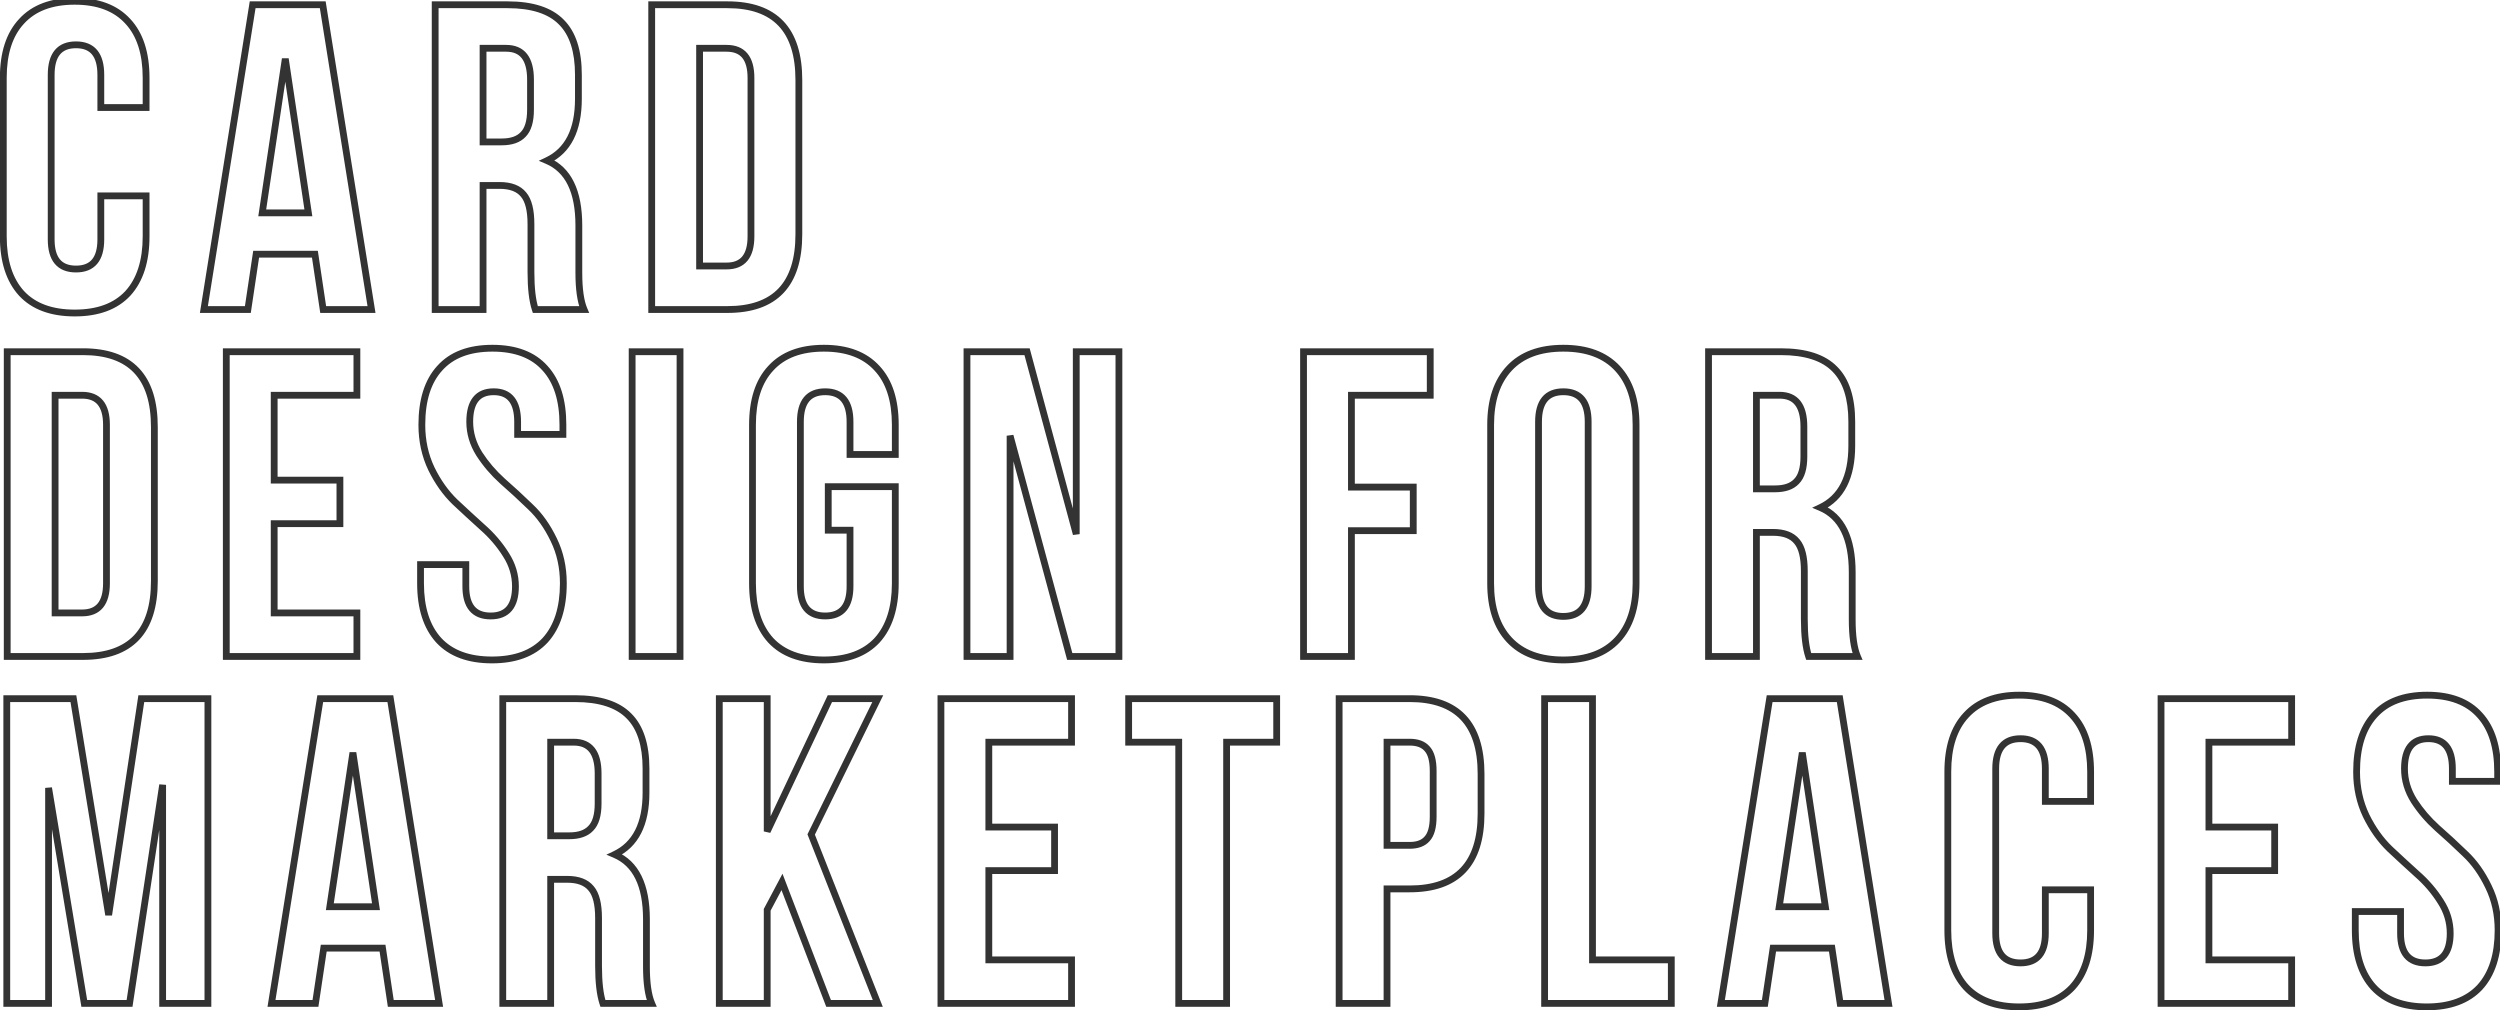 <?xml version="1.0" encoding="UTF-8"?> <svg xmlns="http://www.w3.org/2000/svg" width="735" height="297" viewBox="0 0 735 297" fill="none"><mask id="path-1-outside-1_5889_1081" maskUnits="userSpaceOnUse" x="-1" y="-1" width="737" height="299" fill="black"><rect fill="white" x="-1" y="-1" width="737" height="299"></rect><path d="M29.64 57.592H42.952V69.496C42.952 76.749 41.16 82.339 37.576 86.264C33.992 90.104 28.787 92.024 21.96 92.024C15.133 92.024 9.928 90.104 6.344 86.264C2.76 82.339 0.968 76.749 0.968 69.496V22.904C0.968 15.651 2.76 10.104 6.344 6.264C9.928 2.339 15.133 0.376 21.96 0.376C28.787 0.376 33.992 2.339 37.576 6.264C41.16 10.104 42.952 15.651 42.952 22.904V31.608H29.64V22.008C29.64 16.12 27.208 13.176 22.344 13.176C17.48 13.176 15.048 16.12 15.048 22.008V70.392C15.048 76.195 17.48 79.096 22.344 79.096C27.208 79.096 29.64 76.195 29.64 70.392V57.592ZM94.887 1.4L109.223 91H95.015L92.583 74.744H75.303L72.871 91H59.943L74.279 1.4H94.887ZM83.879 17.272L77.095 62.584H90.663L83.879 17.272ZM171.716 91H157.38C156.527 88.44 156.1 84.771 156.1 79.992V65.912C156.1 61.816 155.375 58.915 153.924 57.208C152.473 55.416 150.127 54.52 146.884 54.52H142.02V91H127.94V1.4H149.188C156.441 1.4 161.732 3.107 165.06 6.52C168.388 9.848 170.052 15.011 170.052 22.008V29.048C170.052 38.264 166.98 44.323 160.836 47.224C167.065 49.869 170.18 56.227 170.18 66.296V80.12C170.18 84.984 170.692 88.611 171.716 91ZM148.804 14.2H142.02V41.72H147.524C150.34 41.72 152.431 40.995 153.796 39.544C155.247 38.093 155.972 35.661 155.972 32.248V23.416C155.972 17.272 153.583 14.2 148.804 14.2ZM191.6 91V1.4H213.872C227.867 1.4 234.864 8.781 234.864 23.544V68.856C234.864 83.619 227.867 91 213.872 91H191.6ZM213.616 14.2H205.68V78.2H213.616C218.395 78.2 220.784 75.299 220.784 69.496V22.904C220.784 17.101 218.395 14.2 213.616 14.2ZM2.12 193V103.4H24.392C38.387 103.4 45.384 110.781 45.384 125.544V170.856C45.384 185.619 38.387 193 24.392 193H2.12ZM24.136 116.2H16.2V180.2H24.136C28.915 180.2 31.304 177.299 31.304 171.496V124.904C31.304 119.101 28.915 116.2 24.136 116.2ZM80.61 116.2V141.16H99.938V153.96H80.61V180.2H104.93V193H66.53V103.4H104.93V116.2H80.61ZM124.023 124.904C124.023 117.651 125.772 112.104 129.271 108.264C132.77 104.339 137.932 102.376 144.759 102.376C151.586 102.376 156.748 104.339 160.247 108.264C163.746 112.104 165.495 117.651 165.495 124.904V127.72H152.183V124.008C152.183 118.12 149.836 115.176 145.143 115.176C140.45 115.176 138.103 118.12 138.103 124.008C138.103 127.336 139.042 130.493 140.919 133.48C142.796 136.381 145.058 139.027 147.703 141.416C150.434 143.805 153.164 146.323 155.895 148.968C158.626 151.528 160.93 154.771 162.807 158.696C164.684 162.536 165.623 166.803 165.623 171.496C165.623 178.749 163.831 184.339 160.247 188.264C156.663 192.104 151.458 194.024 144.631 194.024C137.804 194.024 132.599 192.104 129.015 188.264C125.431 184.339 123.639 178.749 123.639 171.496V165.992H136.951V172.392C136.951 178.195 139.383 181.096 144.247 181.096C149.111 181.096 151.543 178.195 151.543 172.392C151.543 169.064 150.604 165.949 148.727 163.048C146.85 160.061 144.546 157.373 141.815 154.984C139.17 152.595 136.482 150.12 133.751 147.56C131.02 144.915 128.716 141.672 126.839 137.832C124.962 133.907 124.023 129.597 124.023 124.904ZM185.85 193V103.4H199.93V193H185.85ZM243.505 155.88V143.08H263.217V171.496C263.217 178.749 261.425 184.339 257.841 188.264C254.257 192.104 249.052 194.024 242.225 194.024C235.398 194.024 230.193 192.104 226.609 188.264C223.025 184.339 221.233 178.749 221.233 171.496V124.904C221.233 117.651 223.025 112.104 226.609 108.264C230.193 104.339 235.398 102.376 242.225 102.376C249.052 102.376 254.257 104.339 257.841 108.264C261.425 112.104 263.217 117.651 263.217 124.904V133.608H249.905V124.008C249.905 118.12 247.473 115.176 242.609 115.176C237.745 115.176 235.313 118.12 235.313 124.008V172.392C235.313 178.195 237.745 181.096 242.609 181.096C247.473 181.096 249.905 178.195 249.905 172.392V155.88H243.505ZM314.5 193L296.964 128.104V193H284.292V103.4H301.956L316.42 157.032V103.4H328.964V193H314.5ZM397.32 116.2V143.208H415.496V156.008H397.32V193H383.24V103.4H420.488V116.2H397.32ZM452.328 124.008V172.392C452.328 178.28 454.76 181.224 459.624 181.224C464.488 181.224 466.92 178.28 466.92 172.392V124.008C466.92 118.12 464.488 115.176 459.624 115.176C454.76 115.176 452.328 118.12 452.328 124.008ZM438.248 171.496V124.904C438.248 117.736 440.083 112.189 443.752 108.264C447.421 104.339 452.712 102.376 459.624 102.376C466.536 102.376 471.827 104.339 475.496 108.264C479.165 112.189 481 117.736 481 124.904V171.496C481 178.664 479.165 184.211 475.496 188.136C471.827 192.061 466.536 194.024 459.624 194.024C452.712 194.024 447.421 192.061 443.752 188.136C440.083 184.211 438.248 178.664 438.248 171.496ZM546.086 193H531.75C530.897 190.44 530.47 186.771 530.47 181.992V167.912C530.47 163.816 529.745 160.915 528.294 159.208C526.843 157.416 524.497 156.52 521.254 156.52H516.39V193H502.31V103.4H523.558C530.811 103.4 536.102 105.107 539.43 108.52C542.758 111.848 544.422 117.011 544.422 124.008V131.048C544.422 140.264 541.35 146.323 535.206 149.224C541.435 151.869 544.55 158.227 544.55 168.296V182.12C544.55 186.984 545.062 190.611 546.086 193ZM523.174 116.2H516.39V143.72H521.894C524.71 143.72 526.801 142.995 528.166 141.544C529.617 140.093 530.342 137.661 530.342 134.248V125.416C530.342 119.272 527.953 116.2 523.174 116.2ZM21.576 205.4L31.944 269.016L41.544 205.4H61.128V295H47.816V230.744L38.088 295H24.776L14.28 231.64V295H1.992V205.4H21.576ZM114.762 205.4L129.098 295H114.89L112.458 278.744H95.178L92.746 295H79.818L94.154 205.4H114.762ZM103.754 221.272L96.97 266.584H110.538L103.754 221.272ZM191.591 295H177.255C176.402 292.44 175.975 288.771 175.975 283.992V269.912C175.975 265.816 175.25 262.915 173.799 261.208C172.348 259.416 170.002 258.52 166.759 258.52H161.895V295H147.815V205.4H169.063C176.316 205.4 181.607 207.107 184.935 210.52C188.263 213.848 189.927 219.011 189.927 226.008V233.048C189.927 242.264 186.855 248.323 180.711 251.224C186.94 253.869 190.055 260.227 190.055 270.296V284.12C190.055 288.984 190.567 292.611 191.591 295ZM168.679 218.2H161.895V245.72H167.399C170.215 245.72 172.306 244.995 173.671 243.544C175.122 242.093 175.847 239.661 175.847 236.248V227.416C175.847 221.272 173.458 218.2 168.679 218.2ZM243.603 295L229.907 259.288L225.555 267.48V295H211.475V205.4H225.555V244.44L243.987 205.4H258.067L238.483 245.336L258.067 295H243.603ZM290.715 218.2V243.16H310.043V255.96H290.715V282.2H315.035V295H276.635V205.4H315.035V218.2H290.715ZM331.824 218.2V205.4H375.344V218.2H360.624V295H346.544V218.2H331.824ZM414.441 205.4C428.436 205.4 435.433 212.781 435.433 227.544V239.192C435.433 253.955 428.436 261.336 414.441 261.336H407.785V295H393.705V205.4H414.441ZM414.441 218.2H407.785V248.536H414.441C416.745 248.536 418.452 247.896 419.561 246.616C420.756 245.336 421.353 243.16 421.353 240.088V226.648C421.353 223.576 420.756 221.4 419.561 220.12C418.452 218.84 416.745 218.2 414.441 218.2ZM454.115 295V205.4H468.195V282.2H491.363V295H454.115ZM540.882 205.4L555.218 295H541.01L538.578 278.744H521.298L518.866 295H505.938L520.274 205.4H540.882ZM529.874 221.272L523.09 266.584H536.658L529.874 221.272ZM601.33 261.592H614.642V273.496C614.642 280.749 612.85 286.339 609.266 290.264C605.682 294.104 600.477 296.024 593.65 296.024C586.823 296.024 581.618 294.104 578.034 290.264C574.45 286.339 572.658 280.749 572.658 273.496V226.904C572.658 219.651 574.45 214.104 578.034 210.264C581.618 206.339 586.823 204.376 593.65 204.376C600.477 204.376 605.682 206.339 609.266 210.264C612.85 214.104 614.642 219.651 614.642 226.904V235.608H601.33V226.008C601.33 220.12 598.898 217.176 594.034 217.176C589.17 217.176 586.738 220.12 586.738 226.008V274.392C586.738 280.195 589.17 283.096 594.034 283.096C598.898 283.096 601.33 280.195 601.33 274.392V261.592ZM649.425 218.2V243.16H668.753V255.96H649.425V282.2H673.745V295H635.345V205.4H673.745V218.2H649.425ZM692.838 226.904C692.838 219.651 694.587 214.104 698.086 210.264C701.585 206.339 706.747 204.376 713.574 204.376C720.401 204.376 725.563 206.339 729.062 210.264C732.561 214.104 734.31 219.651 734.31 226.904V229.72H720.998V226.008C720.998 220.12 718.651 217.176 713.958 217.176C709.265 217.176 706.918 220.12 706.918 226.008C706.918 229.336 707.857 232.493 709.734 235.48C711.611 238.381 713.873 241.027 716.518 243.416C719.249 245.805 721.979 248.323 724.71 250.968C727.441 253.528 729.745 256.771 731.622 260.696C733.499 264.536 734.438 268.803 734.438 273.496C734.438 280.749 732.646 286.339 729.062 290.264C725.478 294.104 720.273 296.024 713.446 296.024C706.619 296.024 701.414 294.104 697.83 290.264C694.246 286.339 692.454 280.749 692.454 273.496V267.992H705.766V274.392C705.766 280.195 708.198 283.096 713.062 283.096C717.926 283.096 720.358 280.195 720.358 274.392C720.358 271.064 719.419 267.949 717.542 265.048C715.665 262.061 713.361 259.373 710.63 256.984C707.985 254.595 705.297 252.12 702.566 249.56C699.835 246.915 697.531 243.672 695.654 239.832C693.777 235.907 692.838 231.597 692.838 226.904Z"></path></mask><path d="M29.64 57.592V56.592H28.64V57.592H29.64ZM42.952 57.592H43.952V56.592H42.952V57.592ZM37.576 86.264L38.307 86.946L38.315 86.938L37.576 86.264ZM6.344 86.264L5.605 86.938L5.613 86.946L6.344 86.264ZM6.344 6.264L7.075 6.946L7.082 6.938L6.344 6.264ZM37.576 6.264L36.837 6.938L36.845 6.946L37.576 6.264ZM42.952 31.608V32.608H43.952V31.608H42.952ZM29.64 31.608H28.64V32.608H29.64V31.608ZM29.64 58.592H42.952V56.592H29.64V58.592ZM41.952 57.592V69.496H43.952V57.592H41.952ZM41.952 69.496C41.952 76.592 40.2 81.907 36.837 85.59L38.315 86.938C42.12 82.77 43.952 76.907 43.952 69.496H41.952ZM36.845 85.582C33.502 89.163 28.597 91.024 21.96 91.024V93.024C28.976 93.024 34.481 91.045 38.307 86.946L36.845 85.582ZM21.96 91.024C15.323 91.024 10.418 89.163 7.075 85.582L5.613 86.946C9.438 91.045 14.944 93.024 21.96 93.024V91.024ZM7.082 85.59C3.72 81.907 1.968 76.592 1.968 69.496H-0.032C-0.032 76.907 1.8 82.77 5.606 86.938L7.082 85.59ZM1.968 69.496V22.904H-0.032V69.496H1.968ZM1.968 22.904C1.968 15.807 3.72 10.54 7.075 6.946L5.613 5.582C1.8 9.668 -0.032 15.495 -0.032 22.904H1.968ZM7.082 6.938C10.427 3.276 15.329 1.376 21.96 1.376V-0.624C14.937 -0.624 9.429 1.402 5.606 5.59L7.082 6.938ZM21.96 1.376C28.59 1.376 33.493 3.276 36.837 6.938L38.315 5.59C34.49 1.402 28.983 -0.624 21.96 -0.624V1.376ZM36.845 6.946C40.2 10.54 41.952 15.807 41.952 22.904H43.952C43.952 15.495 42.12 9.668 38.307 5.582L36.845 6.946ZM41.952 22.904V31.608H43.952V22.904H41.952ZM42.952 30.608H29.64V32.608H42.952V30.608ZM30.64 31.608V22.008H28.64V31.608H30.64ZM30.64 22.008C30.64 18.951 30.013 16.473 28.587 14.747C27.131 12.985 24.986 12.176 22.344 12.176V14.176C24.566 14.176 26.069 14.839 27.045 16.021C28.051 17.239 28.64 19.177 28.64 22.008H30.64ZM22.344 12.176C19.702 12.176 17.557 12.985 16.101 14.747C14.675 16.473 14.048 18.951 14.048 22.008H16.048C16.048 19.177 16.637 17.239 17.643 16.021C18.619 14.839 20.122 14.176 22.344 14.176V12.176ZM14.048 22.008V70.392H16.048V22.008H14.048ZM14.048 70.392C14.048 73.409 14.677 75.858 16.106 77.562C17.563 79.301 19.707 80.096 22.344 80.096V78.096C20.117 78.096 18.613 77.44 17.638 76.278C16.636 75.081 16.048 73.178 16.048 70.392H14.048ZM22.344 80.096C24.981 80.096 27.125 79.301 28.582 77.562C30.012 75.858 30.64 73.409 30.64 70.392H28.64C28.64 73.178 28.052 75.081 27.05 76.278C26.075 77.44 24.571 78.096 22.344 78.096V80.096ZM30.64 70.392V57.592H28.64V70.392H30.64ZM94.887 1.4L95.874 1.242L95.74 0.4H94.887V1.4ZM109.223 91V92H110.396L110.21 90.842L109.223 91ZM95.015 91L94.026 91.148L94.153 92H95.015V91ZM92.583 74.744L93.572 74.596L93.445 73.744H92.583V74.744ZM75.303 74.744V73.744H74.442L74.314 74.596L75.303 74.744ZM72.871 91V92H73.733L73.86 91.148L72.871 91ZM59.943 91L58.956 90.842L58.77 92H59.943V91ZM74.279 1.4V0.4H73.426L73.292 1.242L74.279 1.4ZM83.879 17.272L84.868 17.124H82.89L83.879 17.272ZM77.095 62.584L76.106 62.436L75.934 63.584H77.095V62.584ZM90.663 62.584V63.584H91.824L91.652 62.436L90.663 62.584ZM93.9 1.558L108.236 91.158L110.21 90.842L95.874 1.242L93.9 1.558ZM109.223 90H95.015V92H109.223V90ZM96.004 90.852L93.572 74.596L91.594 74.892L94.026 91.148L96.004 90.852ZM92.583 73.744H75.303V75.744H92.583V73.744ZM74.314 74.596L71.882 90.852L73.86 91.148L76.292 74.892L74.314 74.596ZM72.871 90H59.943V92H72.871V90ZM60.93 91.158L75.266 1.558L73.292 1.242L58.956 90.842L60.93 91.158ZM74.279 2.4H94.887V0.4H74.279V2.4ZM82.89 17.124L76.106 62.436L78.084 62.732L84.868 17.42L82.89 17.124ZM77.095 63.584H90.663V61.584H77.095V63.584ZM91.652 62.436L84.868 17.124L82.89 17.42L89.674 62.732L91.652 62.436ZM171.716 91V92H173.233L172.635 90.606L171.716 91ZM157.38 91L156.431 91.316L156.659 92H157.38V91ZM153.924 57.208L153.147 57.837L153.154 57.846L153.162 57.856L153.924 57.208ZM142.02 54.52V53.52H141.02V54.52H142.02ZM142.02 91V92H143.02V91H142.02ZM127.94 91H126.94V92H127.94V91ZM127.94 1.4V0.4H126.94V1.4H127.94ZM165.06 6.52L164.344 7.218L164.353 7.227L165.06 6.52ZM160.836 47.224L160.409 46.32L158.392 47.272L160.445 48.144L160.836 47.224ZM142.02 14.2V13.2H141.02V14.2H142.02ZM142.02 41.72H141.02V42.72H142.02V41.72ZM153.796 39.544L153.089 38.837L153.078 38.848L153.068 38.859L153.796 39.544ZM171.716 90H157.38V92H171.716V90ZM158.329 90.684C157.526 88.275 157.1 84.733 157.1 79.992H155.1C155.1 84.809 155.527 88.605 156.431 91.316L158.329 90.684ZM157.1 79.992V65.912H155.1V79.992H157.1ZM157.1 65.912C157.1 61.753 156.374 58.547 154.686 56.56L153.162 57.856C154.375 59.283 155.1 61.879 155.1 65.912H157.1ZM154.701 56.579C152.992 54.468 150.3 53.52 146.884 53.52V55.52C149.954 55.52 151.954 56.364 153.147 57.837L154.701 56.579ZM146.884 53.52H142.02V55.52H146.884V53.52ZM141.02 54.52V91H143.02V54.52H141.02ZM142.02 90H127.94V92H142.02V90ZM128.94 91V1.4H126.94V91H128.94ZM127.94 2.4H149.188V0.4H127.94V2.4ZM149.188 2.4C156.31 2.4 161.283 4.079 164.344 7.218L165.776 5.822C162.181 2.135 156.572 0.4 149.188 0.4V2.4ZM164.353 7.227C167.419 10.293 169.052 15.148 169.052 22.008H171.052C171.052 14.873 169.357 9.403 165.767 5.813L164.353 7.227ZM169.052 22.008V29.048H171.052V22.008H169.052ZM169.052 29.048C169.052 38.039 166.077 43.643 160.409 46.32L161.263 48.128C167.883 45.002 171.052 38.489 171.052 29.048H169.052ZM160.445 48.144C166.134 50.56 169.18 56.402 169.18 66.296H171.18C171.18 56.051 167.996 49.178 161.227 46.304L160.445 48.144ZM169.18 66.296V80.12H171.18V66.296H169.18ZM169.18 80.12C169.18 85.022 169.691 88.814 170.797 91.394L172.635 90.606C171.693 88.407 171.18 84.946 171.18 80.12H169.18ZM148.804 13.2H142.02V15.2H148.804V13.2ZM141.02 14.2V41.72H143.02V14.2H141.02ZM142.02 42.72H147.524V40.72H142.02V42.72ZM147.524 42.72C150.499 42.72 152.903 41.952 154.524 40.229L153.068 38.859C151.959 40.037 150.181 40.72 147.524 40.72V42.72ZM154.503 40.251C156.233 38.521 156.972 35.76 156.972 32.248H154.972C154.972 35.563 154.26 37.666 153.089 38.837L154.503 40.251ZM156.972 32.248V23.416H154.972V32.248H156.972ZM156.972 23.416C156.972 20.242 156.36 17.677 154.969 15.89C153.542 14.055 151.424 13.2 148.804 13.2V15.2C150.963 15.2 152.429 15.881 153.391 17.118C154.39 18.403 154.972 20.446 154.972 23.416H156.972ZM191.6 91H190.6V92H191.6V91ZM191.6 1.4V0.4H190.6V1.4H191.6ZM205.68 14.2V13.2H204.68V14.2H205.68ZM205.68 78.2H204.68V79.2H205.68V78.2ZM192.6 91V1.4H190.6V91H192.6ZM191.6 2.4H213.872V0.4H191.6V2.4ZM213.872 2.4C220.701 2.4 225.643 4.198 228.89 7.624C232.147 11.06 233.864 16.304 233.864 23.544H235.864C235.864 16.021 234.082 10.194 230.342 6.248C226.592 2.292 221.038 0.4 213.872 0.4V2.4ZM233.864 23.544V68.856H235.864V23.544H233.864ZM233.864 68.856C233.864 76.096 232.147 81.34 228.89 84.776C225.643 88.202 220.701 90 213.872 90V92C221.038 92 226.592 90.108 230.342 86.152C234.082 82.206 235.864 76.379 235.864 68.856H233.864ZM213.872 90H191.6V92H213.872V90ZM213.616 13.2H205.68V15.2H213.616V13.2ZM204.68 14.2V78.2H206.68V14.2H204.68ZM205.68 79.2H213.616V77.2H205.68V79.2ZM213.616 79.2C216.216 79.2 218.33 78.401 219.764 76.66C221.168 74.955 221.784 72.509 221.784 69.496H219.784C219.784 72.285 219.206 74.191 218.22 75.388C217.265 76.548 215.794 77.2 213.616 77.2V79.2ZM221.784 69.496V22.904H219.784V69.496H221.784ZM221.784 22.904C221.784 19.891 221.168 17.445 219.764 15.74C218.33 13.999 216.216 13.2 213.616 13.2V15.2C215.794 15.2 217.265 15.852 218.22 17.012C219.206 18.209 219.784 20.115 219.784 22.904H221.784ZM2.12 193H1.12V194H2.12V193ZM2.12 103.4V102.4H1.12V103.4H2.12ZM16.2 116.2V115.2H15.2V116.2H16.2ZM16.2 180.2H15.2V181.2H16.2V180.2ZM3.12 193V103.4H1.12V193H3.12ZM2.12 104.4H24.392V102.4H2.12V104.4ZM24.392 104.4C31.221 104.4 36.163 106.198 39.41 109.624C42.667 113.06 44.384 118.304 44.384 125.544H46.384C46.384 118.021 44.602 112.194 40.862 108.248C37.112 104.292 31.558 102.4 24.392 102.4V104.4ZM44.384 125.544V170.856H46.384V125.544H44.384ZM44.384 170.856C44.384 178.096 42.667 183.34 39.41 186.776C36.163 190.202 31.221 192 24.392 192V194C31.558 194 37.112 192.108 40.862 188.152C44.602 184.206 46.384 178.379 46.384 170.856H44.384ZM24.392 192H2.12V194H24.392V192ZM24.136 115.2H16.2V117.2H24.136V115.2ZM15.2 116.2V180.2H17.2V116.2H15.2ZM16.2 181.2H24.136V179.2H16.2V181.2ZM24.136 181.2C26.736 181.2 28.85 180.401 30.284 178.66C31.688 176.955 32.304 174.509 32.304 171.496H30.304C30.304 174.285 29.726 176.191 28.74 177.388C27.785 178.548 26.314 179.2 24.136 179.2V181.2ZM32.304 171.496V124.904H30.304V171.496H32.304ZM32.304 124.904C32.304 121.891 31.688 119.445 30.284 117.74C28.85 115.999 26.736 115.2 24.136 115.2V117.2C26.314 117.2 27.785 117.852 28.74 119.012C29.726 120.209 30.304 122.115 30.304 124.904H32.304ZM80.61 116.2V115.2H79.61V116.2H80.61ZM80.61 141.16H79.61V142.16H80.61V141.16ZM99.938 141.16H100.938V140.16H99.938V141.16ZM99.938 153.96V154.96H100.938V153.96H99.938ZM80.61 153.96V152.96H79.61V153.96H80.61ZM80.61 180.2H79.61V181.2H80.61V180.2ZM104.93 180.2H105.93V179.2H104.93V180.2ZM104.93 193V194H105.93V193H104.93ZM66.53 193H65.53V194H66.53V193ZM66.53 103.4V102.4H65.53V103.4H66.53ZM104.93 103.4H105.93V102.4H104.93V103.4ZM104.93 116.2V117.2H105.93V116.2H104.93ZM79.61 116.2V141.16H81.61V116.2H79.61ZM80.61 142.16H99.938V140.16H80.61V142.16ZM98.938 141.16V153.96H100.938V141.16H98.938ZM99.938 152.96H80.61V154.96H99.938V152.96ZM79.61 153.96V180.2H81.61V153.96H79.61ZM80.61 181.2H104.93V179.2H80.61V181.2ZM103.93 180.2V193H105.93V180.2H103.93ZM104.93 192H66.53V194H104.93V192ZM67.53 193V103.4H65.53V193H67.53ZM66.53 104.4H104.93V102.4H66.53V104.4ZM103.93 103.4V116.2H105.93V103.4H103.93ZM104.93 115.2H80.61V117.2H104.93V115.2ZM129.271 108.264L130.01 108.938L130.018 108.929L129.271 108.264ZM160.247 108.264L159.5 108.929L159.508 108.937L160.247 108.264ZM165.495 127.72V128.72H166.495V127.72H165.495ZM152.183 127.72H151.183V128.72H152.183V127.72ZM140.919 133.48L140.072 134.012L140.079 134.023L140.919 133.48ZM147.703 141.416L147.033 142.158L147.039 142.163L147.044 142.169L147.703 141.416ZM155.895 148.968L155.199 149.686L155.205 149.692L155.211 149.698L155.895 148.968ZM162.807 158.696L161.905 159.127L161.909 159.135L162.807 158.696ZM160.247 188.264L160.978 188.946L160.985 188.938L160.247 188.264ZM129.015 188.264L128.276 188.938L128.284 188.946L129.015 188.264ZM123.639 165.992V164.992H122.639V165.992H123.639ZM136.951 165.992H137.951V164.992H136.951V165.992ZM148.727 163.048L147.88 163.58L147.887 163.591L148.727 163.048ZM141.815 154.984L141.145 155.726L141.151 155.731L141.156 155.737L141.815 154.984ZM133.751 147.56L133.055 148.278L133.061 148.284L133.067 148.29L133.751 147.56ZM126.839 137.832L125.937 138.263L125.941 138.271L126.839 137.832ZM125.023 124.904C125.023 117.801 126.736 112.531 130.01 108.937L128.532 107.59C124.809 111.677 123.023 117.5 123.023 124.904H125.023ZM130.018 108.929C133.274 105.276 138.127 103.376 144.759 103.376V101.376C137.738 101.376 132.266 103.401 128.524 107.599L130.018 108.929ZM144.759 103.376C151.391 103.376 156.244 105.276 159.5 108.929L160.994 107.599C157.252 103.401 151.78 101.376 144.759 101.376V103.376ZM159.508 108.937C162.782 112.531 164.495 117.801 164.495 124.904H166.495C166.495 117.5 164.709 111.677 160.986 107.59L159.508 108.937ZM164.495 124.904V127.72H166.495V124.904H164.495ZM165.495 126.72H152.183V128.72H165.495V126.72ZM153.183 127.72V124.008H151.183V127.72H153.183ZM153.183 124.008C153.183 120.958 152.58 118.485 151.205 116.761C149.796 114.993 147.712 114.176 145.143 114.176V116.176C147.268 116.176 148.703 116.831 149.641 118.007C150.613 119.227 151.183 121.17 151.183 124.008H153.183ZM145.143 114.176C142.574 114.176 140.49 114.993 139.081 116.761C137.706 118.485 137.103 120.958 137.103 124.008H139.103C139.103 121.17 139.673 119.227 140.645 118.007C141.583 116.831 143.018 116.176 145.143 116.176V114.176ZM137.103 124.008C137.103 127.536 138.101 130.876 140.072 134.012L141.766 132.948C139.982 130.111 139.103 127.136 139.103 124.008H137.103ZM140.079 134.023C142.006 137 144.325 139.712 147.033 142.158L148.373 140.674C145.791 138.341 143.587 135.762 141.759 132.937L140.079 134.023ZM147.044 142.169C149.762 144.546 152.48 147.052 155.199 149.686L156.591 148.25C153.849 145.593 151.105 143.064 148.362 140.663L147.044 142.169ZM155.211 149.698C157.838 152.16 160.073 155.296 161.905 159.127L163.709 158.265C161.787 154.245 159.414 150.896 156.579 148.238L155.211 149.698ZM161.909 159.135C163.713 162.825 164.623 166.94 164.623 171.496H166.623C166.623 166.666 165.656 162.247 163.705 158.257L161.909 159.135ZM164.623 171.496C164.623 178.592 162.871 183.907 159.509 187.59L160.985 188.938C164.791 184.77 166.623 178.907 166.623 171.496H164.623ZM159.516 187.582C156.173 191.163 151.268 193.024 144.631 193.024V195.024C151.647 195.024 157.153 193.045 160.978 188.946L159.516 187.582ZM144.631 193.024C137.994 193.024 133.089 191.163 129.746 187.582L128.284 188.946C132.109 193.045 137.615 195.024 144.631 195.024V193.024ZM129.753 187.59C126.391 183.907 124.639 178.592 124.639 171.496H122.639C122.639 178.907 124.471 184.77 128.277 188.938L129.753 187.59ZM124.639 171.496V165.992H122.639V171.496H124.639ZM123.639 166.992H136.951V164.992H123.639V166.992ZM135.951 165.992V172.392H137.951V165.992H135.951ZM135.951 172.392C135.951 175.409 136.579 177.857 138.009 179.562C139.466 181.301 141.61 182.096 144.247 182.096V180.096C142.02 180.096 140.516 179.44 139.541 178.278C138.539 177.081 137.951 175.178 137.951 172.392H135.951ZM144.247 182.096C146.884 182.096 149.028 181.301 150.485 179.562C151.915 177.857 152.543 175.409 152.543 172.392H150.543C150.543 175.178 149.955 177.081 148.953 178.278C147.978 179.44 146.474 180.096 144.247 180.096V182.096ZM152.543 172.392C152.543 168.864 151.544 165.561 149.567 162.505L147.887 163.591C149.664 166.337 150.543 169.264 150.543 172.392H152.543ZM149.574 162.516C147.643 159.445 145.275 156.683 142.474 154.231L141.156 155.737C143.816 158.064 146.056 160.678 147.88 163.58L149.574 162.516ZM142.485 154.242C139.845 151.857 137.161 149.386 134.435 146.83L133.067 148.29C135.802 150.854 138.495 153.332 141.145 155.726L142.485 154.242ZM134.447 146.842C131.809 144.286 129.57 141.142 127.737 137.393L125.941 138.271C127.863 142.202 130.232 145.543 133.055 148.278L134.447 146.842ZM127.741 137.401C125.933 133.62 125.023 129.46 125.023 124.904H123.023C123.023 129.735 123.99 134.193 125.937 138.263L127.741 137.401ZM185.85 193H184.85V194H185.85V193ZM185.85 103.4V102.4H184.85V103.4H185.85ZM199.93 103.4H200.93V102.4H199.93V103.4ZM199.93 193V194H200.93V193H199.93ZM186.85 193V103.4H184.85V193H186.85ZM185.85 104.4H199.93V102.4H185.85V104.4ZM198.93 103.4V193H200.93V103.4H198.93ZM199.93 192H185.85V194H199.93V192ZM243.505 155.88H242.505V156.88H243.505V155.88ZM243.505 143.08V142.08H242.505V143.08H243.505ZM263.217 143.08H264.217V142.08H263.217V143.08ZM257.841 188.264L258.572 188.946L258.579 188.938L257.841 188.264ZM226.609 188.264L225.87 188.938L225.878 188.946L226.609 188.264ZM226.609 108.264L227.34 108.946L227.347 108.938L226.609 108.264ZM257.841 108.264L257.102 108.938L257.11 108.946L257.841 108.264ZM263.217 133.608V134.608H264.217V133.608H263.217ZM249.905 133.608H248.905V134.608H249.905V133.608ZM249.905 155.88H250.905V154.88H249.905V155.88ZM244.505 155.88V143.08H242.505V155.88H244.505ZM243.505 144.08H263.217V142.08H243.505V144.08ZM262.217 143.08V171.496H264.217V143.08H262.217ZM262.217 171.496C262.217 178.592 260.465 183.907 257.103 187.59L258.579 188.938C262.385 184.77 264.217 178.907 264.217 171.496H262.217ZM257.11 187.582C253.767 191.163 248.862 193.024 242.225 193.024V195.024C249.241 195.024 254.746 193.045 258.572 188.946L257.11 187.582ZM242.225 193.024C235.588 193.024 230.682 191.163 227.34 187.582L225.878 188.946C229.703 193.045 235.209 195.024 242.225 195.024V193.024ZM227.347 187.59C223.985 183.907 222.233 178.592 222.233 171.496H220.233C220.233 178.907 222.065 184.77 225.871 188.938L227.347 187.59ZM222.233 171.496V124.904H220.233V171.496H222.233ZM222.233 124.904C222.233 117.807 223.986 112.54 227.34 108.946L225.878 107.582C222.064 111.668 220.233 117.495 220.233 124.904H222.233ZM227.347 108.938C230.692 105.276 235.594 103.376 242.225 103.376V101.376C235.202 101.376 229.694 103.402 225.871 107.59L227.347 108.938ZM242.225 103.376C248.856 103.376 253.758 105.276 257.103 108.938L258.579 107.59C254.755 103.402 249.248 101.376 242.225 101.376V103.376ZM257.11 108.946C260.465 112.54 262.217 117.807 262.217 124.904H264.217C264.217 117.495 262.385 111.668 258.572 107.582L257.11 108.946ZM262.217 124.904V133.608H264.217V124.904H262.217ZM263.217 132.608H249.905V134.608H263.217V132.608ZM250.905 133.608V124.008H248.905V133.608H250.905ZM250.905 124.008C250.905 120.951 250.278 118.473 248.852 116.747C247.396 114.985 245.251 114.176 242.609 114.176V116.176C244.831 116.176 246.334 116.839 247.31 118.021C248.316 119.239 248.905 121.177 248.905 124.008H250.905ZM242.609 114.176C239.967 114.176 237.822 114.985 236.366 116.747C234.94 118.473 234.313 120.951 234.313 124.008H236.313C236.313 121.177 236.902 119.239 237.908 118.021C238.884 116.839 240.387 116.176 242.609 116.176V114.176ZM234.313 124.008V172.392H236.313V124.008H234.313ZM234.313 172.392C234.313 175.409 234.941 177.857 236.371 179.562C237.828 181.301 239.972 182.096 242.609 182.096V180.096C240.382 180.096 238.878 179.44 237.903 178.278C236.901 177.081 236.313 175.178 236.313 172.392H234.313ZM242.609 182.096C245.246 182.096 247.39 181.301 248.847 179.562C250.277 177.857 250.905 175.409 250.905 172.392H248.905C248.905 175.178 248.317 177.081 247.315 178.278C246.34 179.44 244.836 180.096 242.609 180.096V182.096ZM250.905 172.392V155.88H248.905V172.392H250.905ZM249.905 154.88H243.505V156.88H249.905V154.88ZM314.5 193L313.535 193.261L313.734 194H314.5V193ZM296.964 128.104L297.929 127.843L295.964 128.104H296.964ZM296.964 193V194H297.964V193H296.964ZM284.292 193H283.292V194H284.292V193ZM284.292 103.4V102.4H283.292V103.4H284.292ZM301.956 103.4L302.921 103.14L302.722 102.4H301.956V103.4ZM316.42 157.032L315.454 157.292L317.42 157.032H316.42ZM316.42 103.4V102.4H315.42V103.4H316.42ZM328.964 103.4H329.964V102.4H328.964V103.4ZM328.964 193V194H329.964V193H328.964ZM315.465 192.739L297.929 127.843L295.999 128.365L313.535 193.261L315.465 192.739ZM295.964 128.104V193H297.964V128.104H295.964ZM296.964 192H284.292V194H296.964V192ZM285.292 193V103.4H283.292V193H285.292ZM284.292 104.4H301.956V102.4H284.292V104.4ZM300.99 103.66L315.454 157.292L317.385 156.772L302.921 103.14L300.99 103.66ZM317.42 157.032V103.4H315.42V157.032H317.42ZM316.42 104.4H328.964V102.4H316.42V104.4ZM327.964 103.4V193H329.964V103.4H327.964ZM328.964 192H314.5V194H328.964V192ZM397.32 116.2V115.2H396.32V116.2H397.32ZM397.32 143.208H396.32V144.208H397.32V143.208ZM415.496 143.208H416.496V142.208H415.496V143.208ZM415.496 156.008V157.008H416.496V156.008H415.496ZM397.32 156.008V155.008H396.32V156.008H397.32ZM397.32 193V194H398.32V193H397.32ZM383.24 193H382.24V194H383.24V193ZM383.24 103.4V102.4H382.24V103.4H383.24ZM420.488 103.4H421.488V102.4H420.488V103.4ZM420.488 116.2V117.2H421.488V116.2H420.488ZM396.32 116.2V143.208H398.32V116.2H396.32ZM397.32 144.208H415.496V142.208H397.32V144.208ZM414.496 143.208V156.008H416.496V143.208H414.496ZM415.496 155.008H397.32V157.008H415.496V155.008ZM396.32 156.008V193H398.32V156.008H396.32ZM397.32 192H383.24V194H397.32V192ZM384.24 193V103.4H382.24V193H384.24ZM383.24 104.4H420.488V102.4H383.24V104.4ZM419.488 103.4V116.2H421.488V103.4H419.488ZM420.488 115.2H397.32V117.2H420.488V115.2ZM443.752 108.264L443.021 107.581L443.752 108.264ZM475.496 108.264L476.227 107.581L475.496 108.264ZM475.496 188.136L476.227 188.819L475.496 188.136ZM443.752 188.136L443.021 188.819L443.752 188.136ZM451.328 124.008V172.392H453.328V124.008H451.328ZM451.328 172.392C451.328 175.449 451.955 177.927 453.381 179.653C454.837 181.415 456.982 182.224 459.624 182.224V180.224C457.402 180.224 455.899 179.561 454.923 178.379C453.917 177.161 453.328 175.223 453.328 172.392H451.328ZM459.624 182.224C462.266 182.224 464.411 181.415 465.867 179.653C467.293 177.927 467.92 175.449 467.92 172.392H465.92C465.92 175.223 465.331 177.161 464.325 178.379C463.349 179.561 461.846 180.224 459.624 180.224V182.224ZM467.92 172.392V124.008H465.92V172.392H467.92ZM467.92 124.008C467.92 120.951 467.293 118.473 465.867 116.747C464.411 114.985 462.266 114.176 459.624 114.176V116.176C461.846 116.176 463.349 116.839 464.325 118.021C465.331 119.239 465.92 121.177 465.92 124.008H467.92ZM459.624 114.176C456.982 114.176 454.837 114.985 453.381 116.747C451.955 118.473 451.328 120.951 451.328 124.008H453.328C453.328 121.177 453.917 119.239 454.923 118.021C455.899 116.839 457.402 116.176 459.624 116.176V114.176ZM439.248 171.496V124.904H437.248V171.496H439.248ZM439.248 124.904C439.248 117.903 441.038 112.632 444.483 108.947L443.021 107.581C439.128 111.746 437.248 117.569 437.248 124.904H439.248ZM444.483 108.947C447.912 105.278 452.905 103.376 459.624 103.376V101.376C452.519 101.376 446.93 103.399 443.021 107.581L444.483 108.947ZM459.624 103.376C466.343 103.376 471.336 105.278 474.765 108.947L476.227 107.581C472.318 103.399 466.729 101.376 459.624 101.376V103.376ZM474.765 108.947C478.21 112.632 480 117.903 480 124.904H482C482 117.569 480.12 111.746 476.227 107.581L474.765 108.947ZM480 124.904V171.496H482V124.904H480ZM480 171.496C480 178.497 478.21 183.768 474.765 187.453L476.227 188.819C480.12 184.654 482 178.831 482 171.496H480ZM474.765 187.453C471.336 191.122 466.343 193.024 459.624 193.024V195.024C466.729 195.024 472.318 193.001 476.227 188.819L474.765 187.453ZM459.624 193.024C452.905 193.024 447.912 191.122 444.483 187.453L443.021 188.819C446.93 193.001 452.519 195.024 459.624 195.024V193.024ZM444.483 187.453C441.038 183.768 439.248 178.497 439.248 171.496H437.248C437.248 178.831 439.128 184.654 443.021 188.819L444.483 187.453ZM546.086 193V194H547.603L547.005 192.606L546.086 193ZM531.75 193L530.801 193.316L531.029 194H531.75V193ZM528.294 159.208L527.517 159.837L527.524 159.847L527.532 159.856L528.294 159.208ZM516.39 156.52V155.52H515.39V156.52H516.39ZM516.39 193V194H517.39V193H516.39ZM502.31 193H501.31V194H502.31V193ZM502.31 103.4V102.4H501.31V103.4H502.31ZM539.43 108.52L538.714 109.218L538.723 109.227L539.43 108.52ZM535.206 149.224L534.779 148.32L532.762 149.272L534.815 150.144L535.206 149.224ZM516.39 116.2V115.2H515.39V116.2H516.39ZM516.39 143.72H515.39V144.72H516.39V143.72ZM528.166 141.544L527.459 140.837L527.448 140.848L527.438 140.859L528.166 141.544ZM546.086 192H531.75V194H546.086V192ZM532.699 192.684C531.896 190.275 531.47 186.733 531.47 181.992H529.47C529.47 186.809 529.897 190.605 530.801 193.316L532.699 192.684ZM531.47 181.992V167.912H529.47V181.992H531.47ZM531.47 167.912C531.47 163.753 530.744 160.547 529.056 158.56L527.532 159.856C528.745 161.283 529.47 163.879 529.47 167.912H531.47ZM529.071 158.579C527.362 156.468 524.67 155.52 521.254 155.52V157.52C524.324 157.52 526.324 158.364 527.517 159.837L529.071 158.579ZM521.254 155.52H516.39V157.52H521.254V155.52ZM515.39 156.52V193H517.39V156.52H515.39ZM516.39 192H502.31V194H516.39V192ZM503.31 193V103.4H501.31V193H503.31ZM502.31 104.4H523.558V102.4H502.31V104.4ZM523.558 104.4C530.68 104.4 535.653 106.079 538.714 109.218L540.146 107.822C536.551 104.135 530.942 102.4 523.558 102.4V104.4ZM538.723 109.227C541.789 112.293 543.422 117.148 543.422 124.008H545.422C545.422 116.873 543.727 111.403 540.137 107.813L538.723 109.227ZM543.422 124.008V131.048H545.422V124.008H543.422ZM543.422 131.048C543.422 140.039 540.447 145.643 534.779 148.32L535.633 150.128C542.253 147.002 545.422 140.489 545.422 131.048H543.422ZM534.815 150.144C540.504 152.56 543.55 158.402 543.55 168.296H545.55C545.55 158.051 542.366 151.178 535.597 148.304L534.815 150.144ZM543.55 168.296V182.12H545.55V168.296H543.55ZM543.55 182.12C543.55 187.022 544.061 190.814 545.167 193.394L547.005 192.606C546.063 190.407 545.55 186.946 545.55 182.12H543.55ZM523.174 115.2H516.39V117.2H523.174V115.2ZM515.39 116.2V143.72H517.39V116.2H515.39ZM516.39 144.72H521.894V142.72H516.39V144.72ZM521.894 144.72C524.869 144.72 527.273 143.952 528.894 142.229L527.438 140.859C526.329 142.037 524.551 142.72 521.894 142.72V144.72ZM528.873 142.251C530.603 140.521 531.342 137.76 531.342 134.248H529.342C529.342 137.563 528.63 139.666 527.459 140.837L528.873 142.251ZM531.342 134.248V125.416H529.342V134.248H531.342ZM531.342 125.416C531.342 122.242 530.73 119.677 529.339 117.89C527.912 116.055 525.794 115.2 523.174 115.2V117.2C525.333 117.2 526.799 117.881 527.761 119.118C528.76 120.403 529.342 122.446 529.342 125.416H531.342ZM21.576 205.4L22.563 205.239L22.426 204.4H21.576V205.4ZM31.944 269.016L30.957 269.177L32.933 269.165L31.944 269.016ZM41.544 205.4V204.4H40.684L40.555 205.251L41.544 205.4ZM61.128 205.4H62.128V204.4H61.128V205.4ZM61.128 295V296H62.128V295H61.128ZM47.816 295H46.816V296H47.816V295ZM47.816 230.744H48.816L46.827 230.594L47.816 230.744ZM38.088 295V296H38.948L39.077 295.15L38.088 295ZM24.776 295L23.789 295.163L23.928 296H24.776V295ZM14.28 231.64L15.267 231.477L13.28 231.64H14.28ZM14.28 295V296H15.28V295H14.28ZM1.992 295H0.992V296H1.992V295ZM1.992 205.4V204.4H0.992V205.4H1.992ZM20.589 205.561L30.957 269.177L32.931 268.855L22.563 205.239L20.589 205.561ZM32.933 269.165L42.533 205.549L40.555 205.251L30.955 268.867L32.933 269.165ZM41.544 206.4H61.128V204.4H41.544V206.4ZM60.128 205.4V295H62.128V205.4H60.128ZM61.128 294H47.816V296H61.128V294ZM48.816 295V230.744H46.816V295H48.816ZM46.827 230.594L37.099 294.85L39.077 295.15L48.805 230.894L46.827 230.594ZM38.088 294H24.776V296H38.088V294ZM25.763 294.837L15.267 231.477L13.293 231.803L23.789 295.163L25.763 294.837ZM13.28 231.64V295H15.28V231.64H13.28ZM14.28 294H1.992V296H14.28V294ZM2.992 295V205.4H0.992V295H2.992ZM1.992 206.4H21.576V204.4H1.992V206.4ZM114.762 205.4L115.749 205.242L115.615 204.4H114.762V205.4ZM129.098 295V296H130.271L130.085 294.842L129.098 295ZM114.89 295L113.901 295.148L114.028 296H114.89V295ZM112.458 278.744L113.447 278.596L113.32 277.744H112.458V278.744ZM95.178 278.744V277.744H94.317L94.189 278.596L95.178 278.744ZM92.746 295V296H93.608L93.735 295.148L92.746 295ZM79.818 295L78.831 294.842L78.645 296H79.818V295ZM94.154 205.4V204.4H93.301L93.167 205.242L94.154 205.4ZM103.754 221.272L104.743 221.124H102.765L103.754 221.272ZM96.97 266.584L95.981 266.436L95.809 267.584H96.97V266.584ZM110.538 266.584V267.584H111.699L111.527 266.436L110.538 266.584ZM113.775 205.558L128.111 295.158L130.085 294.842L115.749 205.242L113.775 205.558ZM129.098 294H114.89V296H129.098V294ZM115.879 294.852L113.447 278.596L111.469 278.892L113.901 295.148L115.879 294.852ZM112.458 277.744H95.178V279.744H112.458V277.744ZM94.189 278.596L91.757 294.852L93.735 295.148L96.167 278.892L94.189 278.596ZM92.746 294H79.818V296H92.746V294ZM80.805 295.158L95.141 205.558L93.167 205.242L78.831 294.842L80.805 295.158ZM94.154 206.4H114.762V204.4H94.154V206.4ZM102.765 221.124L95.981 266.436L97.959 266.732L104.743 221.42L102.765 221.124ZM96.97 267.584H110.538V265.584H96.97V267.584ZM111.527 266.436L104.743 221.124L102.765 221.42L109.549 266.732L111.527 266.436ZM191.591 295V296H193.108L192.51 294.606L191.591 295ZM177.255 295L176.306 295.316L176.534 296H177.255V295ZM173.799 261.208L173.022 261.837L173.029 261.847L173.037 261.856L173.799 261.208ZM161.895 258.52V257.52H160.895V258.52H161.895ZM161.895 295V296H162.895V295H161.895ZM147.815 295H146.815V296H147.815V295ZM147.815 205.4V204.4H146.815V205.4H147.815ZM184.935 210.52L184.219 211.218L184.228 211.227L184.935 210.52ZM180.711 251.224L180.284 250.32L178.267 251.272L180.32 252.144L180.711 251.224ZM161.895 218.2V217.2H160.895V218.2H161.895ZM161.895 245.72H160.895V246.72H161.895V245.72ZM173.671 243.544L172.964 242.837L172.953 242.848L172.943 242.859L173.671 243.544ZM191.591 294H177.255V296H191.591V294ZM178.204 294.684C177.401 292.276 176.975 288.733 176.975 283.992H174.975C174.975 288.809 175.402 292.604 176.306 295.316L178.204 294.684ZM176.975 283.992V269.912H174.975V283.992H176.975ZM176.975 269.912C176.975 265.753 176.249 262.547 174.561 260.56L173.037 261.856C174.25 263.283 174.975 265.879 174.975 269.912H176.975ZM174.576 260.579C172.867 258.468 170.175 257.52 166.759 257.52V259.52C169.829 259.52 171.829 260.364 173.022 261.837L174.576 260.579ZM166.759 257.52H161.895V259.52H166.759V257.52ZM160.895 258.52V295H162.895V258.52H160.895ZM161.895 294H147.815V296H161.895V294ZM148.815 295V205.4H146.815V295H148.815ZM147.815 206.4H169.063V204.4H147.815V206.4ZM169.063 206.4C176.185 206.4 181.158 208.079 184.219 211.218L185.651 209.822C182.056 206.135 176.447 204.4 169.063 204.4V206.4ZM184.228 211.227C187.294 214.293 188.927 219.148 188.927 226.008H190.927C190.927 218.873 189.232 213.403 185.642 209.813L184.228 211.227ZM188.927 226.008V233.048H190.927V226.008H188.927ZM188.927 233.048C188.927 242.039 185.952 247.643 180.284 250.32L181.138 252.128C187.758 249.002 190.927 242.489 190.927 233.048H188.927ZM180.32 252.144C186.009 254.56 189.055 260.402 189.055 270.296H191.055C191.055 260.051 187.871 253.178 181.102 250.304L180.32 252.144ZM189.055 270.296V284.12H191.055V270.296H189.055ZM189.055 284.12C189.055 289.022 189.566 292.814 190.672 295.394L192.51 294.606C191.568 292.407 191.055 288.946 191.055 284.12H189.055ZM168.679 217.2H161.895V219.2H168.679V217.2ZM160.895 218.2V245.72H162.895V218.2H160.895ZM161.895 246.72H167.399V244.72H161.895V246.72ZM167.399 246.72C170.374 246.72 172.778 245.952 174.399 244.229L172.943 242.859C171.834 244.037 170.056 244.72 167.399 244.72V246.72ZM174.378 244.251C176.108 242.521 176.847 239.76 176.847 236.248H174.847C174.847 239.563 174.135 241.666 172.964 242.837L174.378 244.251ZM176.847 236.248V227.416H174.847V236.248H176.847ZM176.847 227.416C176.847 224.242 176.235 221.677 174.844 219.89C173.417 218.055 171.299 217.2 168.679 217.2V219.2C170.838 219.2 172.304 219.881 173.266 221.118C174.265 222.403 174.847 224.446 174.847 227.416H176.847ZM243.603 295L242.669 295.358L242.915 296H243.603V295ZM229.907 259.288L230.841 258.93L230.054 256.879L229.024 258.819L229.907 259.288ZM225.555 267.48L224.672 267.011L224.555 267.231V267.48H225.555ZM225.555 295V296H226.555V295H225.555ZM211.475 295H210.475V296H211.475V295ZM211.475 205.4V204.4H210.475V205.4H211.475ZM225.555 205.4H226.555V204.4H225.555V205.4ZM225.555 244.44H224.555L226.459 244.867L225.555 244.44ZM243.987 205.4V204.4H243.353L243.083 204.973L243.987 205.4ZM258.067 205.4L258.965 205.84L259.671 204.4H258.067V205.4ZM238.483 245.336L237.585 244.896L237.391 245.292L237.553 245.703L238.483 245.336ZM258.067 295V296H259.536L258.997 294.633L258.067 295ZM244.537 294.642L230.841 258.93L228.973 259.646L242.669 295.358L244.537 294.642ZM229.024 258.819L224.672 267.011L226.438 267.949L230.79 259.757L229.024 258.819ZM224.555 267.48V295H226.555V267.48H224.555ZM225.555 294H211.475V296H225.555V294ZM212.475 295V205.4H210.475V295H212.475ZM211.475 206.4H225.555V204.4H211.475V206.4ZM224.555 205.4V244.44H226.555V205.4H224.555ZM226.459 244.867L244.891 205.827L243.083 204.973L224.651 244.013L226.459 244.867ZM243.987 206.4H258.067V204.4H243.987V206.4ZM257.169 204.96L237.585 244.896L239.381 245.776L258.965 205.84L257.169 204.96ZM237.553 245.703L257.137 295.367L258.997 294.633L239.413 244.969L237.553 245.703ZM258.067 294H243.603V296H258.067V294ZM290.715 218.2V217.2H289.715V218.2H290.715ZM290.715 243.16H289.715V244.16H290.715V243.16ZM310.043 243.16H311.043V242.16H310.043V243.16ZM310.043 255.96V256.96H311.043V255.96H310.043ZM290.715 255.96V254.96H289.715V255.96H290.715ZM290.715 282.2H289.715V283.2H290.715V282.2ZM315.035 282.2H316.035V281.2H315.035V282.2ZM315.035 295V296H316.035V295H315.035ZM276.635 295H275.635V296H276.635V295ZM276.635 205.4V204.4H275.635V205.4H276.635ZM315.035 205.4H316.035V204.4H315.035V205.4ZM315.035 218.2V219.2H316.035V218.2H315.035ZM289.715 218.2V243.16H291.715V218.2H289.715ZM290.715 244.16H310.043V242.16H290.715V244.16ZM309.043 243.16V255.96H311.043V243.16H309.043ZM310.043 254.96H290.715V256.96H310.043V254.96ZM289.715 255.96V282.2H291.715V255.96H289.715ZM290.715 283.2H315.035V281.2H290.715V283.2ZM314.035 282.2V295H316.035V282.2H314.035ZM315.035 294H276.635V296H315.035V294ZM277.635 295V205.4H275.635V295H277.635ZM276.635 206.4H315.035V204.4H276.635V206.4ZM314.035 205.4V218.2H316.035V205.4H314.035ZM315.035 217.2H290.715V219.2H315.035V217.2ZM331.824 218.2H330.824V219.2H331.824V218.2ZM331.824 205.4V204.4H330.824V205.4H331.824ZM375.344 205.4H376.344V204.4H375.344V205.4ZM375.344 218.2V219.2H376.344V218.2H375.344ZM360.624 218.2V217.2H359.624V218.2H360.624ZM360.624 295V296H361.624V295H360.624ZM346.544 295H345.544V296H346.544V295ZM346.544 218.2H347.544V217.2H346.544V218.2ZM332.824 218.2V205.4H330.824V218.2H332.824ZM331.824 206.4H375.344V204.4H331.824V206.4ZM374.344 205.4V218.2H376.344V205.4H374.344ZM375.344 217.2H360.624V219.2H375.344V217.2ZM359.624 218.2V295H361.624V218.2H359.624ZM360.624 294H346.544V296H360.624V294ZM347.544 295V218.2H345.544V295H347.544ZM346.544 217.2H331.824V219.2H346.544V217.2ZM407.785 261.336V260.336H406.785V261.336H407.785ZM407.785 295V296H408.785V295H407.785ZM393.705 295H392.705V296H393.705V295ZM393.705 205.4V204.4H392.705V205.4H393.705ZM407.785 218.2V217.2H406.785V218.2H407.785ZM407.785 248.536H406.785V249.536H407.785V248.536ZM419.561 246.616L418.83 245.934L418.817 245.947L418.805 245.961L419.561 246.616ZM419.561 220.12L418.805 220.775L418.817 220.789L418.83 220.802L419.561 220.12ZM414.441 206.4C421.27 206.4 426.212 208.198 429.459 211.624C432.716 215.06 434.433 220.304 434.433 227.544H436.433C436.433 220.021 434.651 214.194 430.911 210.248C427.161 206.292 421.607 204.4 414.441 204.4V206.4ZM434.433 227.544V239.192H436.433V227.544H434.433ZM434.433 239.192C434.433 246.432 432.716 251.676 429.459 255.112C426.212 258.538 421.27 260.336 414.441 260.336V262.336C421.607 262.336 427.161 260.444 430.911 256.488C434.651 252.542 436.433 246.715 436.433 239.192H434.433ZM414.441 260.336H407.785V262.336H414.441V260.336ZM406.785 261.336V295H408.785V261.336H406.785ZM407.785 294H393.705V296H407.785V294ZM394.705 295V205.4H392.705V295H394.705ZM393.705 206.4H414.441V204.4H393.705V206.4ZM414.441 217.2H407.785V219.2H414.441V217.2ZM406.785 218.2V248.536H408.785V218.2H406.785ZM407.785 249.536H414.441V247.536H407.785V249.536ZM414.441 249.536C416.925 249.536 418.956 248.841 420.317 247.271L418.805 245.961C417.948 246.951 416.565 247.536 414.441 247.536V249.536ZM420.292 247.298C421.75 245.736 422.353 243.238 422.353 240.088H420.353C420.353 243.082 419.761 244.936 418.83 245.934L420.292 247.298ZM422.353 240.088V226.648H420.353V240.088H422.353ZM422.353 226.648C422.353 223.498 421.75 221 420.292 219.438L418.83 220.802C419.761 221.8 420.353 223.654 420.353 226.648H422.353ZM420.317 219.465C418.956 217.895 416.925 217.2 414.441 217.2V219.2C416.565 219.2 417.948 219.785 418.805 220.775L420.317 219.465ZM454.115 295H453.115V296H454.115V295ZM454.115 205.4V204.4H453.115V205.4H454.115ZM468.195 205.4H469.195V204.4H468.195V205.4ZM468.195 282.2H467.195V283.2H468.195V282.2ZM491.363 282.2H492.363V281.2H491.363V282.2ZM491.363 295V296H492.363V295H491.363ZM455.115 295V205.4H453.115V295H455.115ZM454.115 206.4H468.195V204.4H454.115V206.4ZM467.195 205.4V282.2H469.195V205.4H467.195ZM468.195 283.2H491.363V281.2H468.195V283.2ZM490.363 282.2V295H492.363V282.2H490.363ZM491.363 294H454.115V296H491.363V294ZM540.882 205.4L541.869 205.242L541.735 204.4H540.882V205.4ZM555.218 295V296H556.391L556.205 294.842L555.218 295ZM541.01 295L540.021 295.148L540.148 296H541.01V295ZM538.578 278.744L539.567 278.596L539.44 277.744H538.578V278.744ZM521.298 278.744V277.744H520.436L520.309 278.596L521.298 278.744ZM518.866 295V296H519.728L519.855 295.148L518.866 295ZM505.938 295L504.951 294.842L504.765 296H505.938V295ZM520.274 205.4V204.4H519.421L519.287 205.242L520.274 205.4ZM529.874 221.272L530.863 221.124H528.885L529.874 221.272ZM523.09 266.584L522.101 266.436L521.929 267.584H523.09V266.584ZM536.658 266.584V267.584H537.819L537.647 266.436L536.658 266.584ZM539.895 205.558L554.231 295.158L556.205 294.842L541.869 205.242L539.895 205.558ZM555.218 294H541.01V296H555.218V294ZM541.999 294.852L539.567 278.596L537.589 278.892L540.021 295.148L541.999 294.852ZM538.578 277.744H521.298V279.744H538.578V277.744ZM520.309 278.596L517.877 294.852L519.855 295.148L522.287 278.892L520.309 278.596ZM518.866 294H505.938V296H518.866V294ZM506.925 295.158L521.261 205.558L519.287 205.242L504.951 294.842L506.925 295.158ZM520.274 206.4H540.882V204.4H520.274V206.4ZM528.885 221.124L522.101 266.436L524.079 266.732L530.863 221.42L528.885 221.124ZM523.09 267.584H536.658V265.584H523.09V267.584ZM537.647 266.436L530.863 221.124L528.885 221.42L535.669 266.732L537.647 266.436ZM601.33 261.592V260.592H600.33V261.592H601.33ZM614.642 261.592H615.642V260.592H614.642V261.592ZM609.266 290.264L609.997 290.946L610.005 290.938L609.266 290.264ZM578.034 290.264L577.295 290.938L577.303 290.946L578.034 290.264ZM578.034 210.264L578.765 210.946L578.772 210.938L578.034 210.264ZM609.266 210.264L608.527 210.938L608.535 210.946L609.266 210.264ZM614.642 235.608V236.608H615.642V235.608H614.642ZM601.33 235.608H600.33V236.608H601.33V235.608ZM601.33 262.592H614.642V260.592H601.33V262.592ZM613.642 261.592V273.496H615.642V261.592H613.642ZM613.642 273.496C613.642 280.592 611.89 285.907 608.528 289.59L610.005 290.938C613.81 286.77 615.642 280.907 615.642 273.496H613.642ZM608.535 289.582C605.193 293.163 600.287 295.024 593.65 295.024V297.024C600.666 297.024 606.172 295.045 609.997 290.946L608.535 289.582ZM593.65 295.024C587.013 295.024 582.107 293.163 578.765 289.582L577.303 290.946C581.128 295.045 586.634 297.024 593.65 297.024V295.024ZM578.772 289.59C575.41 285.907 573.658 280.592 573.658 273.496H571.658C571.658 280.907 573.49 286.77 577.296 290.938L578.772 289.59ZM573.658 273.496V226.904H571.658V273.496H573.658ZM573.658 226.904C573.658 219.807 575.411 214.54 578.765 210.946L577.303 209.582C573.49 213.668 571.658 219.495 571.658 226.904H573.658ZM578.772 210.938C582.117 207.276 587.019 205.376 593.65 205.376V203.376C586.627 203.376 581.12 205.402 577.296 209.59L578.772 210.938ZM593.65 205.376C600.281 205.376 605.183 207.276 608.528 210.938L610.005 209.59C606.18 205.402 600.673 203.376 593.65 203.376V205.376ZM608.535 210.946C611.89 214.54 613.642 219.807 613.642 226.904H615.642C615.642 219.495 613.81 213.668 609.997 209.582L608.535 210.946ZM613.642 226.904V235.608H615.642V226.904H613.642ZM614.642 234.608H601.33V236.608H614.642V234.608ZM602.33 235.608V226.008H600.33V235.608H602.33ZM602.33 226.008C602.33 222.951 601.703 220.473 600.277 218.747C598.821 216.985 596.676 216.176 594.034 216.176V218.176C596.256 218.176 597.759 218.839 598.735 220.021C599.741 221.239 600.33 223.177 600.33 226.008H602.33ZM594.034 216.176C591.392 216.176 589.247 216.985 587.791 218.747C586.365 220.473 585.738 222.951 585.738 226.008H587.738C587.738 223.177 588.327 221.239 589.333 220.021C590.309 218.839 591.812 218.176 594.034 218.176V216.176ZM585.738 226.008V274.392H587.738V226.008H585.738ZM585.738 274.392C585.738 277.409 586.367 279.857 587.796 281.562C589.253 283.301 591.397 284.096 594.034 284.096V282.096C591.807 282.096 590.303 281.44 589.328 280.278C588.326 279.081 587.738 277.178 587.738 274.392H585.738ZM594.034 284.096C596.671 284.096 598.815 283.301 600.272 281.562C601.702 279.857 602.33 277.409 602.33 274.392H600.33C600.33 277.178 599.742 279.081 598.74 280.278C597.765 281.44 596.261 282.096 594.034 282.096V284.096ZM602.33 274.392V261.592H600.33V274.392H602.33ZM649.425 218.2V217.2H648.425V218.2H649.425ZM649.425 243.16H648.425V244.16H649.425V243.16ZM668.753 243.16H669.753V242.16H668.753V243.16ZM668.753 255.96V256.96H669.753V255.96H668.753ZM649.425 255.96V254.96H648.425V255.96H649.425ZM649.425 282.2H648.425V283.2H649.425V282.2ZM673.745 282.2H674.745V281.2H673.745V282.2ZM673.745 295V296H674.745V295H673.745ZM635.345 295H634.345V296H635.345V295ZM635.345 205.4V204.4H634.345V205.4H635.345ZM673.745 205.4H674.745V204.4H673.745V205.4ZM673.745 218.2V219.2H674.745V218.2H673.745ZM648.425 218.2V243.16H650.425V218.2H648.425ZM649.425 244.16H668.753V242.16H649.425V244.16ZM667.753 243.16V255.96H669.753V243.16H667.753ZM668.753 254.96H649.425V256.96H668.753V254.96ZM648.425 255.96V282.2H650.425V255.96H648.425ZM649.425 283.2H673.745V281.2H649.425V283.2ZM672.745 282.2V295H674.745V282.2H672.745ZM673.745 294H635.345V296H673.745V294ZM636.345 295V205.4H634.345V295H636.345ZM635.345 206.4H673.745V204.4H635.345V206.4ZM672.745 205.4V218.2H674.745V205.4H672.745ZM673.745 217.2H649.425V219.2H673.745V217.2ZM698.086 210.264L698.825 210.938L698.833 210.929L698.086 210.264ZM729.062 210.264L728.315 210.929L728.323 210.937L729.062 210.264ZM734.31 229.72V230.72H735.31V229.72H734.31ZM720.998 229.72H719.998V230.72H720.998V229.72ZM709.734 235.48L708.887 236.012L708.894 236.023L709.734 235.48ZM716.518 243.416L715.848 244.158L715.854 244.163L715.859 244.169L716.518 243.416ZM724.71 250.968L724.014 251.686L724.02 251.692L724.026 251.698L724.71 250.968ZM731.622 260.696L730.72 261.127L730.724 261.135L731.622 260.696ZM729.062 290.264L729.793 290.946L729.8 290.938L729.062 290.264ZM697.83 290.264L697.091 290.938L697.099 290.946L697.83 290.264ZM692.454 267.992V266.992H691.454V267.992H692.454ZM705.766 267.992H706.766V266.992H705.766V267.992ZM717.542 265.048L716.695 265.58L716.702 265.591L717.542 265.048ZM710.63 256.984L709.96 257.726L709.966 257.731L709.971 257.737L710.63 256.984ZM702.566 249.56L701.87 250.278L701.876 250.284L701.882 250.29L702.566 249.56ZM695.654 239.832L694.752 240.263L694.756 240.271L695.654 239.832ZM693.838 226.904C693.838 219.801 695.551 214.531 698.825 210.937L697.347 209.59C693.624 213.677 691.838 219.5 691.838 226.904H693.838ZM698.833 210.929C702.089 207.276 706.942 205.376 713.574 205.376V203.376C706.553 203.376 701.081 205.401 697.339 209.599L698.833 210.929ZM713.574 205.376C720.206 205.376 725.059 207.276 728.315 210.929L729.809 209.599C726.067 205.401 720.595 203.376 713.574 203.376V205.376ZM728.323 210.937C731.597 214.531 733.31 219.801 733.31 226.904H735.31C735.31 219.5 733.524 213.677 729.801 209.59L728.323 210.937ZM733.31 226.904V229.72H735.31V226.904H733.31ZM734.31 228.72H720.998V230.72H734.31V228.72ZM721.998 229.72V226.008H719.998V229.72H721.998ZM721.998 226.008C721.998 222.958 721.395 220.485 720.02 218.761C718.611 216.993 716.527 216.176 713.958 216.176V218.176C716.083 218.176 717.518 218.831 718.456 220.007C719.428 221.227 719.998 223.17 719.998 226.008H721.998ZM713.958 216.176C711.389 216.176 709.305 216.993 707.896 218.761C706.521 220.485 705.918 222.958 705.918 226.008H707.918C707.918 223.17 708.488 221.227 709.46 220.007C710.398 218.831 711.833 218.176 713.958 218.176V216.176ZM705.918 226.008C705.918 229.536 706.916 232.876 708.887 236.012L710.581 234.948C708.797 232.111 707.918 229.136 707.918 226.008H705.918ZM708.894 236.023C710.821 239 713.14 241.712 715.848 244.158L717.188 242.674C714.606 240.341 712.402 237.762 710.574 234.937L708.894 236.023ZM715.859 244.169C718.577 246.546 721.295 249.052 724.014 251.686L725.406 250.25C722.664 247.593 719.92 245.064 717.177 242.663L715.859 244.169ZM724.026 251.698C726.653 254.16 728.888 257.296 730.72 261.127L732.524 260.265C730.602 256.245 728.229 252.896 725.394 250.238L724.026 251.698ZM730.724 261.135C732.528 264.825 733.438 268.94 733.438 273.496H735.438C735.438 268.666 734.471 264.247 732.52 260.257L730.724 261.135ZM733.438 273.496C733.438 280.592 731.686 285.907 728.324 289.59L729.8 290.938C733.606 286.77 735.438 280.907 735.438 273.496H733.438ZM728.331 289.582C724.989 293.163 720.083 295.024 713.446 295.024V297.024C720.462 297.024 725.968 295.045 729.793 290.946L728.331 289.582ZM713.446 295.024C706.809 295.024 701.904 293.163 698.561 289.582L697.099 290.946C700.924 295.045 706.43 297.024 713.446 297.024V295.024ZM698.568 289.59C695.206 285.907 693.454 280.592 693.454 273.496H691.454C691.454 280.907 693.286 286.77 697.092 290.938L698.568 289.59ZM693.454 273.496V267.992H691.454V273.496H693.454ZM692.454 268.992H705.766V266.992H692.454V268.992ZM704.766 267.992V274.392H706.766V267.992H704.766ZM704.766 274.392C704.766 277.409 705.395 279.857 706.824 281.562C708.281 283.301 710.425 284.096 713.062 284.096V282.096C710.835 282.096 709.331 281.44 708.356 280.278C707.354 279.081 706.766 277.178 706.766 274.392H704.766ZM713.062 284.096C715.699 284.096 717.843 283.301 719.3 281.562C720.729 279.857 721.358 277.409 721.358 274.392H719.358C719.358 277.178 718.771 279.081 717.768 280.278C716.793 281.44 715.289 282.096 713.062 282.096V284.096ZM721.358 274.392C721.358 270.864 720.359 267.561 718.382 264.505L716.702 265.591C718.479 268.337 719.358 271.264 719.358 274.392H721.358ZM718.389 264.516C716.458 261.445 714.09 258.683 711.289 256.231L709.971 257.737C712.631 260.064 714.871 262.678 716.695 265.58L718.389 264.516ZM711.3 256.242C708.66 253.857 705.976 251.386 703.25 248.83L701.882 250.29C704.617 252.854 707.31 255.332 709.96 257.726L711.3 256.242ZM703.262 248.842C700.624 246.286 698.385 243.142 696.552 239.393L694.756 240.271C696.678 244.202 699.047 247.543 701.87 250.278L703.262 248.842ZM696.556 239.401C694.748 235.62 693.838 231.46 693.838 226.904H691.838C691.838 231.735 692.805 236.193 694.752 240.263L696.556 239.401Z" fill="#333333" mask="url(#path-1-outside-1_5889_1081)"></path></svg> 